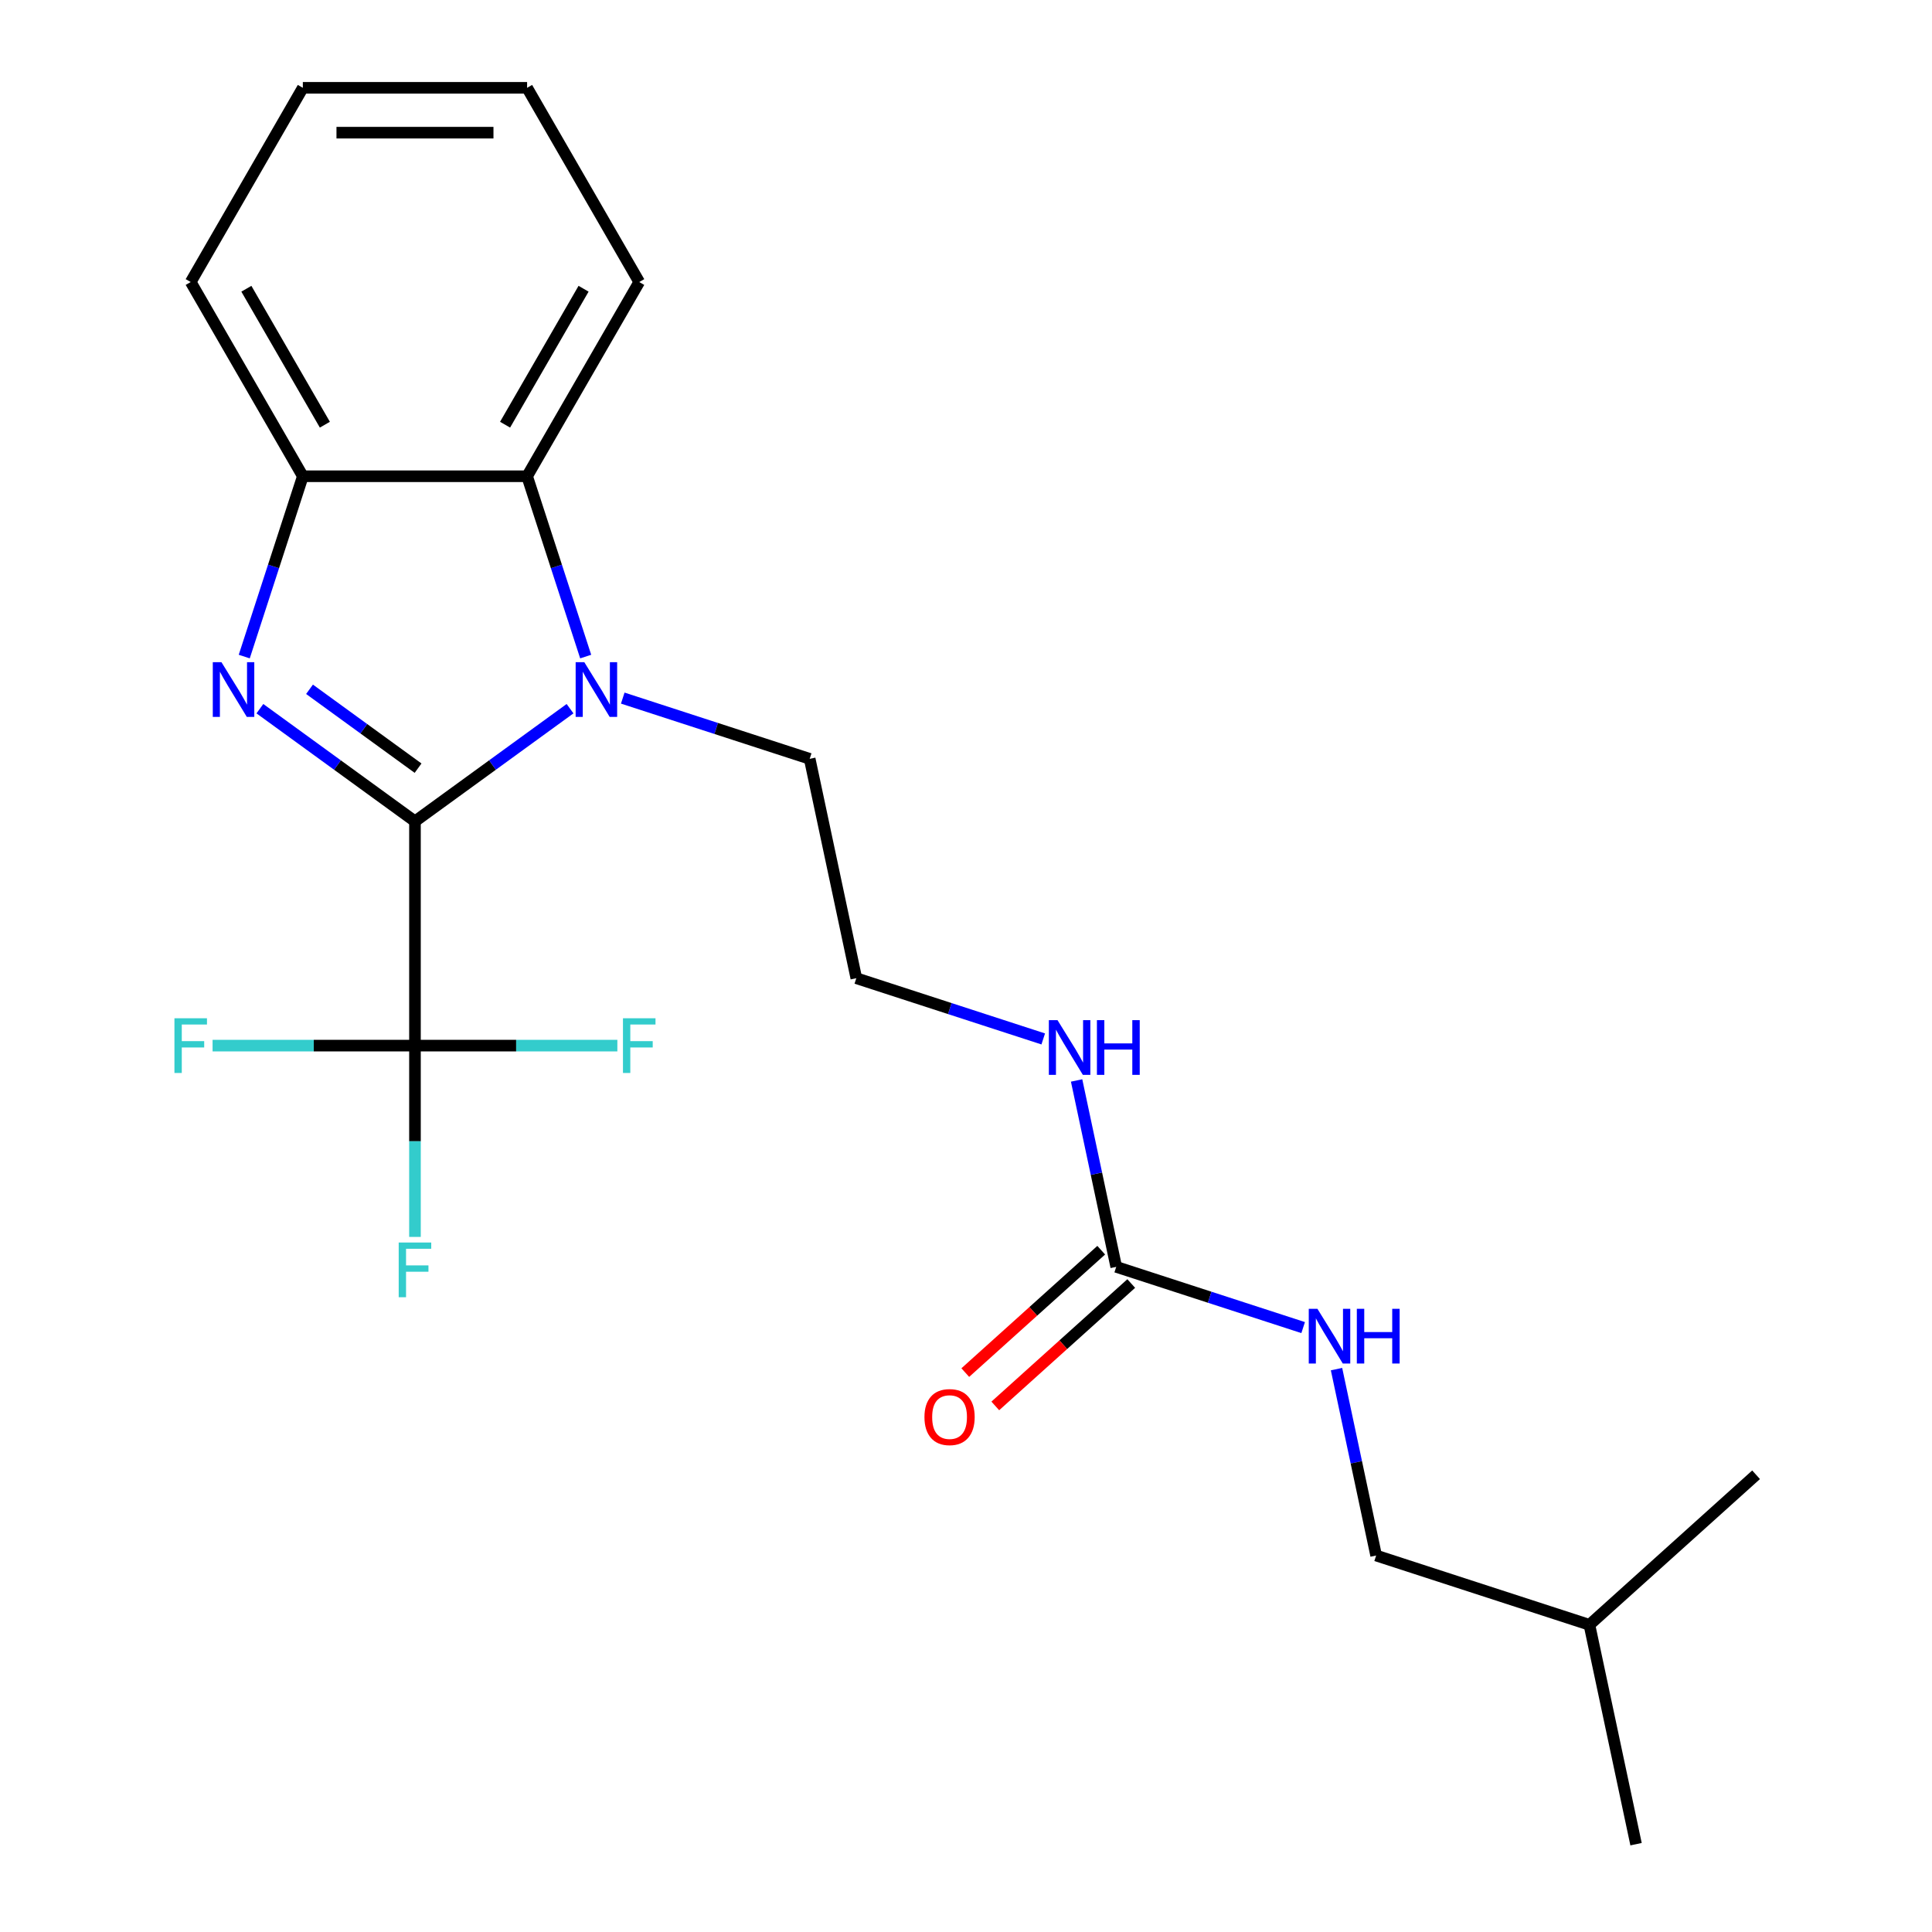 <?xml version='1.0' encoding='iso-8859-1'?>
<svg version='1.1' baseProfile='full'
              xmlns='http://www.w3.org/2000/svg'
                      xmlns:rdkit='http://www.rdkit.org/xml'
                      xmlns:xlink='http://www.w3.org/1999/xlink'
                  xml:space='preserve'
width='1000px' height='1000px' viewBox='0 0 1000 1000'>
<!-- END OF HEADER -->
<rect style='opacity:1.0;fill:#FFFFFF;stroke:none' width='1000' height='1000' x='0' y='0'> </rect>
<path class='bond-0' d='M 214.787,425.131 L 174.654,395.973' style='fill:none;fill-rule:evenodd;stroke:#000000;stroke-width:6px;stroke-linecap:butt;stroke-linejoin:miter;stroke-opacity:1' />
<path class='bond-0' d='M 174.654,395.973 L 134.521,366.814' style='fill:none;fill-rule:evenodd;stroke:#0000FF;stroke-width:6px;stroke-linecap:butt;stroke-linejoin:miter;stroke-opacity:1' />
<path class='bond-0' d='M 216.393,397.602 L 188.3,377.191' style='fill:none;fill-rule:evenodd;stroke:#000000;stroke-width:6px;stroke-linecap:butt;stroke-linejoin:miter;stroke-opacity:1' />
<path class='bond-0' d='M 188.3,377.191 L 160.207,356.78' style='fill:none;fill-rule:evenodd;stroke:#0000FF;stroke-width:6px;stroke-linecap:butt;stroke-linejoin:miter;stroke-opacity:1' />
<path class='bond-1' d='M 214.787,425.131 L 254.921,395.973' style='fill:none;fill-rule:evenodd;stroke:#000000;stroke-width:6px;stroke-linecap:butt;stroke-linejoin:miter;stroke-opacity:1' />
<path class='bond-1' d='M 254.921,395.973 L 295.054,366.814' style='fill:none;fill-rule:evenodd;stroke:#0000FF;stroke-width:6px;stroke-linecap:butt;stroke-linejoin:miter;stroke-opacity:1' />
<path class='bond-2' d='M 214.787,425.131 L 214.787,541.209' style='fill:none;fill-rule:evenodd;stroke:#000000;stroke-width:6px;stroke-linecap:butt;stroke-linejoin:miter;stroke-opacity:1' />
<path class='bond-4' d='M 126.423,339.841 L 141.586,293.174' style='fill:none;fill-rule:evenodd;stroke:#0000FF;stroke-width:6px;stroke-linecap:butt;stroke-linejoin:miter;stroke-opacity:1' />
<path class='bond-4' d='M 141.586,293.174 L 156.749,246.506' style='fill:none;fill-rule:evenodd;stroke:#000000;stroke-width:6px;stroke-linecap:butt;stroke-linejoin:miter;stroke-opacity:1' />
<path class='bond-3' d='M 303.152,339.841 L 287.989,293.174' style='fill:none;fill-rule:evenodd;stroke:#0000FF;stroke-width:6px;stroke-linecap:butt;stroke-linejoin:miter;stroke-opacity:1' />
<path class='bond-3' d='M 287.989,293.174 L 272.826,246.506' style='fill:none;fill-rule:evenodd;stroke:#000000;stroke-width:6px;stroke-linecap:butt;stroke-linejoin:miter;stroke-opacity:1' />
<path class='bond-12' d='M 322.338,361.335 L 370.715,377.054' style='fill:none;fill-rule:evenodd;stroke:#0000FF;stroke-width:6px;stroke-linecap:butt;stroke-linejoin:miter;stroke-opacity:1' />
<path class='bond-12' d='M 370.715,377.054 L 419.092,392.773' style='fill:none;fill-rule:evenodd;stroke:#000000;stroke-width:6px;stroke-linecap:butt;stroke-linejoin:miter;stroke-opacity:1' />
<path class='bond-9' d='M 214.787,541.209 L 214.787,590.716' style='fill:none;fill-rule:evenodd;stroke:#000000;stroke-width:6px;stroke-linecap:butt;stroke-linejoin:miter;stroke-opacity:1' />
<path class='bond-9' d='M 214.787,590.716 L 214.787,640.224' style='fill:none;fill-rule:evenodd;stroke:#33CCCC;stroke-width:6px;stroke-linecap:butt;stroke-linejoin:miter;stroke-opacity:1' />
<path class='bond-10' d='M 214.787,541.209 L 162.41,541.209' style='fill:none;fill-rule:evenodd;stroke:#000000;stroke-width:6px;stroke-linecap:butt;stroke-linejoin:miter;stroke-opacity:1' />
<path class='bond-10' d='M 162.41,541.209 L 110.032,541.209' style='fill:none;fill-rule:evenodd;stroke:#33CCCC;stroke-width:6px;stroke-linecap:butt;stroke-linejoin:miter;stroke-opacity:1' />
<path class='bond-11' d='M 214.787,541.209 L 267.165,541.209' style='fill:none;fill-rule:evenodd;stroke:#000000;stroke-width:6px;stroke-linecap:butt;stroke-linejoin:miter;stroke-opacity:1' />
<path class='bond-11' d='M 267.165,541.209 L 319.543,541.209' style='fill:none;fill-rule:evenodd;stroke:#33CCCC;stroke-width:6px;stroke-linecap:butt;stroke-linejoin:miter;stroke-opacity:1' />
<path class='bond-15' d='M 272.826,246.506 L 330.865,145.981' style='fill:none;fill-rule:evenodd;stroke:#000000;stroke-width:6px;stroke-linecap:butt;stroke-linejoin:miter;stroke-opacity:1' />
<path class='bond-15' d='M 261.427,219.82 L 302.054,149.452' style='fill:none;fill-rule:evenodd;stroke:#000000;stroke-width:6px;stroke-linecap:butt;stroke-linejoin:miter;stroke-opacity:1' />
<path class='bond-22' d='M 272.826,246.506 L 156.749,246.506' style='fill:none;fill-rule:evenodd;stroke:#000000;stroke-width:6px;stroke-linecap:butt;stroke-linejoin:miter;stroke-opacity:1' />
<path class='bond-16' d='M 156.749,246.506 L 98.71,145.981' style='fill:none;fill-rule:evenodd;stroke:#000000;stroke-width:6px;stroke-linecap:butt;stroke-linejoin:miter;stroke-opacity:1' />
<path class='bond-16' d='M 168.148,219.82 L 127.521,149.452' style='fill:none;fill-rule:evenodd;stroke:#000000;stroke-width:6px;stroke-linecap:butt;stroke-linejoin:miter;stroke-opacity:1' />
<path class='bond-5' d='M 577.756,655.724 L 567.502,607.485' style='fill:none;fill-rule:evenodd;stroke:#000000;stroke-width:6px;stroke-linecap:butt;stroke-linejoin:miter;stroke-opacity:1' />
<path class='bond-5' d='M 567.502,607.485 L 557.249,559.245' style='fill:none;fill-rule:evenodd;stroke:#0000FF;stroke-width:6px;stroke-linecap:butt;stroke-linejoin:miter;stroke-opacity:1' />
<path class='bond-6' d='M 577.756,655.724 L 626.133,671.443' style='fill:none;fill-rule:evenodd;stroke:#000000;stroke-width:6px;stroke-linecap:butt;stroke-linejoin:miter;stroke-opacity:1' />
<path class='bond-6' d='M 626.133,671.443 L 674.51,687.161' style='fill:none;fill-rule:evenodd;stroke:#0000FF;stroke-width:6px;stroke-linecap:butt;stroke-linejoin:miter;stroke-opacity:1' />
<path class='bond-7' d='M 569.989,647.098 L 534.809,678.774' style='fill:none;fill-rule:evenodd;stroke:#000000;stroke-width:6px;stroke-linecap:butt;stroke-linejoin:miter;stroke-opacity:1' />
<path class='bond-7' d='M 534.809,678.774 L 499.629,710.451' style='fill:none;fill-rule:evenodd;stroke:#FF0000;stroke-width:6px;stroke-linecap:butt;stroke-linejoin:miter;stroke-opacity:1' />
<path class='bond-7' d='M 585.523,664.35 L 550.343,696.027' style='fill:none;fill-rule:evenodd;stroke:#000000;stroke-width:6px;stroke-linecap:butt;stroke-linejoin:miter;stroke-opacity:1' />
<path class='bond-7' d='M 550.343,696.027 L 515.163,727.703' style='fill:none;fill-rule:evenodd;stroke:#FF0000;stroke-width:6px;stroke-linecap:butt;stroke-linejoin:miter;stroke-opacity:1' />
<path class='bond-13' d='M 691.779,708.656 L 702.032,756.895' style='fill:none;fill-rule:evenodd;stroke:#0000FF;stroke-width:6px;stroke-linecap:butt;stroke-linejoin:miter;stroke-opacity:1' />
<path class='bond-13' d='M 702.032,756.895 L 712.286,805.135' style='fill:none;fill-rule:evenodd;stroke:#000000;stroke-width:6px;stroke-linecap:butt;stroke-linejoin:miter;stroke-opacity:1' />
<path class='bond-8' d='M 539.98,537.751 L 491.603,522.032' style='fill:none;fill-rule:evenodd;stroke:#0000FF;stroke-width:6px;stroke-linecap:butt;stroke-linejoin:miter;stroke-opacity:1' />
<path class='bond-8' d='M 491.603,522.032 L 443.226,506.313' style='fill:none;fill-rule:evenodd;stroke:#000000;stroke-width:6px;stroke-linecap:butt;stroke-linejoin:miter;stroke-opacity:1' />
<path class='bond-14' d='M 419.092,392.773 L 443.226,506.313' style='fill:none;fill-rule:evenodd;stroke:#000000;stroke-width:6px;stroke-linecap:butt;stroke-linejoin:miter;stroke-opacity:1' />
<path class='bond-17' d='M 712.286,805.135 L 822.682,841.005' style='fill:none;fill-rule:evenodd;stroke:#000000;stroke-width:6px;stroke-linecap:butt;stroke-linejoin:miter;stroke-opacity:1' />
<path class='bond-20' d='M 330.865,145.981 L 272.826,45.455' style='fill:none;fill-rule:evenodd;stroke:#000000;stroke-width:6px;stroke-linecap:butt;stroke-linejoin:miter;stroke-opacity:1' />
<path class='bond-21' d='M 98.71,145.981 L 156.749,45.455' style='fill:none;fill-rule:evenodd;stroke:#000000;stroke-width:6px;stroke-linecap:butt;stroke-linejoin:miter;stroke-opacity:1' />
<path class='bond-18' d='M 822.682,841.005 L 846.816,954.545' style='fill:none;fill-rule:evenodd;stroke:#000000;stroke-width:6px;stroke-linecap:butt;stroke-linejoin:miter;stroke-opacity:1' />
<path class='bond-19' d='M 822.682,841.005 L 908.944,763.334' style='fill:none;fill-rule:evenodd;stroke:#000000;stroke-width:6px;stroke-linecap:butt;stroke-linejoin:miter;stroke-opacity:1' />
<path class='bond-23' d='M 272.826,45.455 L 156.749,45.455' style='fill:none;fill-rule:evenodd;stroke:#000000;stroke-width:6px;stroke-linecap:butt;stroke-linejoin:miter;stroke-opacity:1' />
<path class='bond-23' d='M 255.415,68.67 L 174.16,68.67' style='fill:none;fill-rule:evenodd;stroke:#000000;stroke-width:6px;stroke-linecap:butt;stroke-linejoin:miter;stroke-opacity:1' />
<path  class='atom-1' d='M 114.619 342.743
L 123.899 357.743
Q 124.819 359.223, 126.299 361.903
Q 127.779 364.583, 127.859 364.743
L 127.859 342.743
L 131.619 342.743
L 131.619 371.063
L 127.739 371.063
L 117.779 354.663
Q 116.619 352.743, 115.379 350.543
Q 114.179 348.343, 113.819 347.663
L 113.819 371.063
L 110.139 371.063
L 110.139 342.743
L 114.619 342.743
' fill='#0000FF'/>
<path  class='atom-2' d='M 302.436 342.743
L 311.716 357.743
Q 312.636 359.223, 314.116 361.903
Q 315.596 364.583, 315.676 364.743
L 315.676 342.743
L 319.436 342.743
L 319.436 371.063
L 315.556 371.063
L 305.596 354.663
Q 304.436 352.743, 303.196 350.543
Q 301.996 348.343, 301.636 347.663
L 301.636 371.063
L 297.956 371.063
L 297.956 342.743
L 302.436 342.743
' fill='#0000FF'/>
<path  class='atom-7' d='M 681.892 677.434
L 691.172 692.434
Q 692.092 693.914, 693.572 696.594
Q 695.052 699.274, 695.132 699.434
L 695.132 677.434
L 698.892 677.434
L 698.892 705.754
L 695.012 705.754
L 685.052 689.354
Q 683.892 687.434, 682.652 685.234
Q 681.452 683.034, 681.092 682.354
L 681.092 705.754
L 677.412 705.754
L 677.412 677.434
L 681.892 677.434
' fill='#0000FF'/>
<path  class='atom-7' d='M 702.292 677.434
L 706.132 677.434
L 706.132 689.474
L 720.612 689.474
L 720.612 677.434
L 724.452 677.434
L 724.452 705.754
L 720.612 705.754
L 720.612 692.674
L 706.132 692.674
L 706.132 705.754
L 702.292 705.754
L 702.292 677.434
' fill='#0000FF'/>
<path  class='atom-8' d='M 478.494 733.475
Q 478.494 726.675, 481.854 722.875
Q 485.214 719.075, 491.494 719.075
Q 497.774 719.075, 501.134 722.875
Q 504.494 726.675, 504.494 733.475
Q 504.494 740.355, 501.094 744.275
Q 497.694 748.155, 491.494 748.155
Q 485.254 748.155, 481.854 744.275
Q 478.494 740.395, 478.494 733.475
M 491.494 744.955
Q 495.814 744.955, 498.134 742.075
Q 500.494 739.155, 500.494 733.475
Q 500.494 727.915, 498.134 725.115
Q 495.814 722.275, 491.494 722.275
Q 487.174 722.275, 484.814 725.075
Q 482.494 727.875, 482.494 733.475
Q 482.494 739.195, 484.814 742.075
Q 487.174 744.955, 491.494 744.955
' fill='#FF0000'/>
<path  class='atom-9' d='M 547.362 528.023
L 556.642 543.023
Q 557.562 544.503, 559.042 547.183
Q 560.522 549.863, 560.602 550.023
L 560.602 528.023
L 564.362 528.023
L 564.362 556.343
L 560.482 556.343
L 550.522 539.943
Q 549.362 538.023, 548.122 535.823
Q 546.922 533.623, 546.562 532.943
L 546.562 556.343
L 542.882 556.343
L 542.882 528.023
L 547.362 528.023
' fill='#0000FF'/>
<path  class='atom-9' d='M 567.762 528.023
L 571.602 528.023
L 571.602 540.063
L 586.082 540.063
L 586.082 528.023
L 589.922 528.023
L 589.922 556.343
L 586.082 556.343
L 586.082 543.263
L 571.602 543.263
L 571.602 556.343
L 567.762 556.343
L 567.762 528.023
' fill='#0000FF'/>
<path  class='atom-10' d='M 206.367 643.126
L 223.207 643.126
L 223.207 646.366
L 210.167 646.366
L 210.167 654.966
L 221.767 654.966
L 221.767 658.246
L 210.167 658.246
L 210.167 671.446
L 206.367 671.446
L 206.367 643.126
' fill='#33CCCC'/>
<path  class='atom-11' d='M 90.29 527.049
L 107.13 527.049
L 107.13 530.289
L 94.09 530.289
L 94.09 538.889
L 105.69 538.889
L 105.69 542.169
L 94.09 542.169
L 94.09 555.369
L 90.29 555.369
L 90.29 527.049
' fill='#33CCCC'/>
<path  class='atom-12' d='M 322.445 527.049
L 339.285 527.049
L 339.285 530.289
L 326.245 530.289
L 326.245 538.889
L 337.845 538.889
L 337.845 542.169
L 326.245 542.169
L 326.245 555.369
L 322.445 555.369
L 322.445 527.049
' fill='#33CCCC'/>
</svg>
